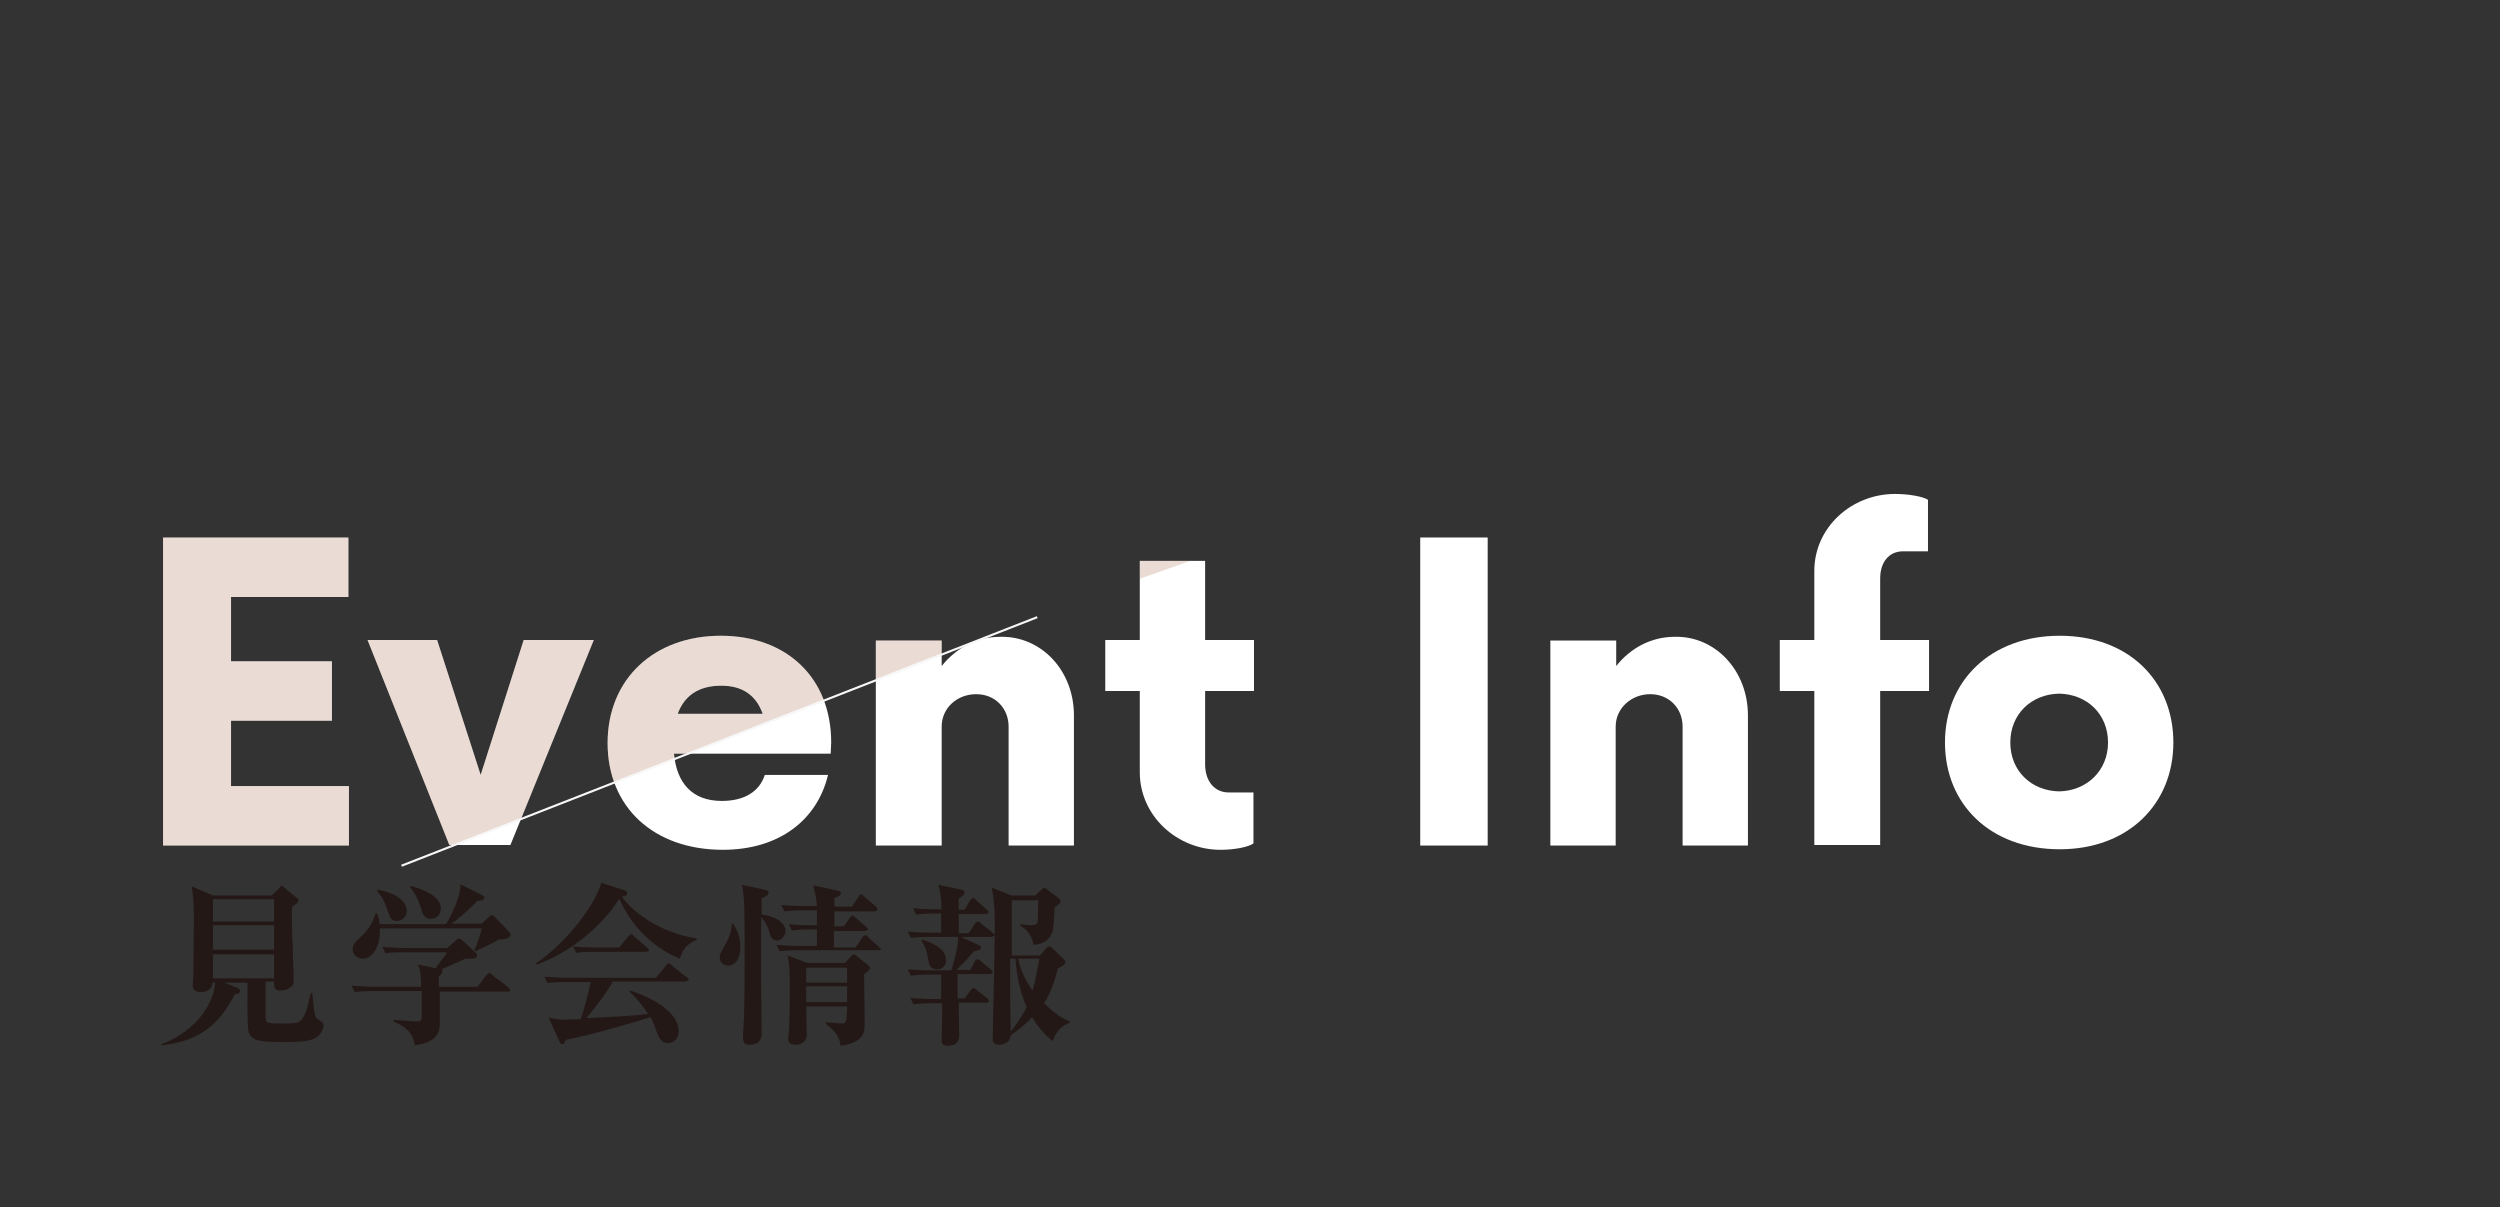 <?xml version="1.0" encoding="utf-8"?>
<!-- Generator: Adobe Illustrator 24.3.0, SVG Export Plug-In . SVG Version: 6.00 Build 0)  -->
<svg version="1.1" id="レイヤー_1" xmlns="http://www.w3.org/2000/svg" xmlns:xlink="http://www.w3.org/1999/xlink" x="0px"
	 y="0px" viewBox="0 0 470.7 227.3" style="enable-background:new 0 0 470.7 227.3;" xml:space="preserve">
<rect x="0" y="0" width="470.7" height="227.3" fill="#333333" stroke="none"/>
<style type="text/css">
	.st0{fill:#FFFFFF;}
	.st1{opacity:0.24;clip-path:url(#SVGID_2_);}
	.st2{fill:#A86D50;}
	.st3{fill:none;stroke:#F7F7F7;stroke-width:0.403;stroke-miterlimit:10;}
	.st4{fill:#231815;}
</style>
<g id="レイヤー_2_1_">
</g>
<g>
	<g>
		<path class="st0" d="M43.5,112.4v12.1h19v11.2h-19V148h22.2v11.2H30.7v-58h34.9v11.2C65.6,112.4,43.5,112.4,43.5,112.4z"/>
		<path class="st0" d="M111.8,120.5l-15.7,38.6H84.6l-15.4-38.6h13.1l8.2,25.4l8.1-25.4L111.8,120.5L111.8,120.5z"/>
		<path class="st0" d="M156.4,141.9h-29.5c0.5,5.5,3.4,8.9,9,8.9c4.3,0,7.1-1.8,8.1-4.9h11.9c-2,8.4-9.1,14.1-19.8,14.1
			c-13,0-21.7-8-21.7-20.1c0-12.1,8.8-20.2,21.3-20.2s20.8,8,20.8,20.1L156.4,141.9L156.4,141.9z M127.6,134.4h16
			c-1.2-3.4-3.7-5.3-7.8-5.3C131.4,129.1,128.8,131.1,127.6,134.4z"/>
		<path class="st0" d="M202.2,134.7v24.5h-12.3v-22.4c0-3.4-2.5-6.1-6.1-6.1s-6.5,2.6-6.5,6.1v22.4h-12.4v-38.6h12.4v4.8
			c2.7-3.4,6.6-5.5,11-5.5C196,119.7,202.2,126.2,202.2,134.7z"/>
		<path class="st0" d="M226.9,130.1v13.8c0,3.2,1.8,5.3,4.4,5.3h4.7v9.6c-1,0.7-3.6,1.2-6.2,1.2c-8.2,0-15.2-6.4-15.2-14.6v-15.3
			h-6.5v-9.6h6.5v-14.9h12.3v14.9h9.2v9.6C236.1,130.1,226.9,130.1,226.9,130.1z"/>
		<path class="st0" d="M267.4,101.2h12.7v58h-12.7V101.2z"/>
		<path class="st0" d="M329.1,134.7v24.5h-12.3v-22.4c0-3.4-2.5-6.1-6.1-6.1c-3.5,0-6.5,2.6-6.5,6.1v22.4h-12.3v-38.6h12.4v4.8
			c2.7-3.4,6.6-5.5,11-5.5C322.9,119.7,329.1,126.2,329.1,134.7z"/>
		<path class="st0" d="M363.2,130.1H354v29h-12.4v-29h-6.5v-9.6h6.5v-13c0-8.2,7-14.5,15.2-14.5c2.6,0,5.3,0.5,6.2,1.1v9.7h-4.7
			c-2.6,0-4.3,2-4.3,5.1v11.6h9.2L363.2,130.1L363.2,130.1z"/>
		<path class="st0" d="M366.2,139.8c0-11.6,8.6-20.1,21.6-20.1c13,0,21.4,8.5,21.4,20.1s-8.5,20.1-21.4,20.1
			C374.7,159.9,366.2,151.4,366.2,139.8z M396.9,139.8c0-5.3-3.9-9.1-9.2-9.2c-5.3,0.1-9.2,3.9-9.2,9.2c0,5.3,3.9,9.1,9.2,9.2
			C392.9,148.9,396.9,145.1,396.9,139.8z"/>
	</g>
	<g>
		<g>
			<g>
				<g>
					<defs>
						<polygon id="SVGID_1_" points="198.5,114.7 67.2,166.2 1.7,166.2 1.7,96 251.1,96 						"/>
					</defs>
					<clipPath id="SVGID_2_">
						<use xlink:href="#SVGID_1_"  style="overflow:visible;"/>
					</clipPath>
					<g class="st1">
						<path class="st2" d="M43.5,112.4v12.1h19v11.2h-19V148h22.2v11.2H30.7v-58h34.9v11.2C65.6,112.4,43.5,112.4,43.5,112.4z"/>
						<path class="st2" d="M111.8,120.5l-15.7,38.6H84.6l-15.4-38.6h13.1l8.2,25.4l8.1-25.4L111.8,120.5L111.8,120.5z"/>
						<path class="st2" d="M156.4,141.9h-29.5c0.5,5.5,3.4,8.9,9,8.9c4.3,0,7.1-1.8,8.1-4.9h11.9c-2,8.4-9.1,14.1-19.8,14.1
							c-13,0-21.7-8-21.7-20.1c0-12.1,8.8-20.2,21.3-20.2s20.8,8,20.8,20.1L156.4,141.9L156.4,141.9z M127.6,134.4h16
							c-1.2-3.4-3.7-5.3-7.8-5.3C131.4,129.1,128.8,131.1,127.6,134.4z"/>
						<path class="st2" d="M202.2,134.7v24.5h-12.3v-22.4c0-3.4-2.5-6.1-6.1-6.1s-6.5,2.6-6.5,6.1v22.4h-12.4v-38.6h12.4v4.8
							c2.7-3.4,6.6-5.5,11-5.5C196,119.7,202.2,126.2,202.2,134.7z"/>
						<path class="st2" d="M226.9,130.1v13.8c0,3.2,1.8,5.3,4.4,5.3h4.7v9.6c-1,0.7-3.6,1.2-6.2,1.2c-8.2,0-15.2-6.4-15.2-14.6
							v-15.3h-6.5v-9.6h6.5v-14.9h12.3v14.9h9.2v9.6C236.1,130.1,226.9,130.1,226.9,130.1z"/>
						<path class="st2" d="M267.4,101.2h12.7v58h-12.7V101.2z"/>
						<path class="st2" d="M329.1,134.7v24.5h-12.3v-22.4c0-3.4-2.5-6.1-6.1-6.1c-3.5,0-6.5,2.6-6.5,6.1v22.4h-12.3v-38.6h12.4v4.8
							c2.7-3.4,6.6-5.5,11-5.5C322.9,119.7,329.1,126.2,329.1,134.7z"/>
						<path class="st2" d="M363.2,130.1H354v29h-12.4v-29h-6.5v-9.6h6.5v-13c0-8.2,7-14.5,15.2-14.5c2.6,0,5.3,0.5,6.2,1.1v9.7h-4.7
							c-2.6,0-4.3,2-4.3,5.1v11.6h9.2L363.2,130.1L363.2,130.1z"/>
						<path class="st2" d="M366.2,139.8c0-11.6,8.6-20.1,21.6-20.1c13,0,21.4,8.5,21.4,20.1s-8.5,20.1-21.4,20.1
							C374.7,159.9,366.2,151.4,366.2,139.8z M396.9,139.8c0-5.3-3.9-9.1-9.2-9.2c-5.3,0.1-9.2,3.9-9.2,9.2c0,5.3,3.9,9.1,9.2,9.2
							C392.9,148.9,396.9,145.1,396.9,139.8z"/>
					</g>
				</g>
			</g>
		</g>
	</g>
	<line class="st3" x1="75.6" y1="163" x2="195.3" y2="116.2"/>
</g>
<g>
	<g>
		<path class="st4" d="M59.6,195.3c-1,0.7-2.9,0.9-5.9,0.9c-4.5,0-6.4-0.1-6.9-2c-0.3-1.1-0.2-7.6-0.2-9.2h-4.4l2.5,1
			c0.1,0,0.5,0.3,0.5,0.6c0,0.4-0.3,0.5-1,0.6c-2.7,5.3-6.3,8.8-13.7,9.6l-0.1-0.2c6.9-2.6,9.9-8,10.1-11.6H40
			c0.1,1.2-1.2,1.8-2.1,1.8c-0.7,0-1.6-0.2-1.6-1.2c0-0.4,0.1-1.8,0.1-2c0-2.1,0.1-6.6,0.1-10.3c0-3.6-0.1-4.3-0.4-6.4l4,1.7h11
			l1.3-1.2c0.2-0.3,0.5-0.6,0.6-0.6c0.2,0,0.5,0.2,0.6,0.4l2.1,1.7c0.2,0.2,0.5,0.4,0.5,0.6c0,0.5-0.7,0.9-1.2,1.2
			c-0.1,1.3,0,5.9,0.1,7.4c0,1,0.2,5.6,0.2,6.5c0,0.2,0,0.8-0.5,1.2c-0.5,0.5-1.3,0.7-2,0.7c-1.3,0-1.2-0.8-1.2-1.7H50
			c0,0.5,0,6.2,0,6.7c0.1,1.2,0.2,1.2,3.4,1.2c2.1,0,3,0,3.5-0.9c0.6-0.8,1-2,1.6-4.8h0.3c0.4,4.5,0.6,4.7,1.2,5
			c0.9,0.6,0.9,0.6,0.9,1.2C60.8,194.2,60.2,194.9,59.6,195.3z M51.6,169.3H40.1v4.2h11.5C51.6,173.5,51.6,169.3,51.6,169.3z
			 M51.6,174.2H40.1v4.6h11.5C51.6,178.9,51.6,174.2,51.6,174.2z M51.6,179.7H40.1v4.5h11.5C51.6,184.3,51.6,179.7,51.6,179.7z"/>
		<path class="st4" d="M95.6,186.7H82.8v5.9c0,1.2,0,3.6-4.7,4.2c-0.5-2.7-1.8-3.4-4-4.5v-0.3c1.2,0.1,3.2,0.3,4.4,0.3
			c0.9,0,0.9-0.2,0.9-1.1v-4.6h-9.1c-2.2,0-2.9,0.1-3.5,0.2l-0.6-1.2c1.6,0.1,3.2,0.2,4.6,0.2h8.5c0-2.2-0.2-3.2-0.6-4.2l3.3,0.7
			c0.7-1,1.4-1.8,2.2-3h-8.1c-2.2,0-2.9,0.1-3.5,0.2l-0.6-1.2c1.6,0.1,3.2,0.2,4.6,0.2h7.6l1.6-1.4c0.2-0.2,0.4-0.4,0.6-0.4
			c0.1,0,0.3,0.1,0.6,0.3l2.6,2.4c0.2,0.2,0.2,0.3,0.2,0.5c0,0.6-0.6,0.6-1.4,0.6s-0.9,0-1.2,0.2c-2.3,1-2.6,1.2-4.1,1.8
			c0.1,0,0.2,0.1,0.2,0.4c0,0.5-0.5,0.7-0.7,1v1.9h7.3l1.6-2.1c0.2-0.2,0.4-0.5,0.6-0.5s0.4,0.2,0.6,0.4l2.9,2.2
			c0.1,0.1,0.4,0.3,0.4,0.5C96.2,186.7,95.8,186.7,95.6,186.7z M94.1,176.9c-0.3,0-0.3,0-0.7,0.3c-1.5,0.8-3,1.5-3.9,1.9l-0.2-0.2
			c0.5-0.9,1.2-3.2,1.4-4.1H71.5c0.2,3.1-1.2,5.7-3.2,5.7c-0.6,0-1.9-0.4-1.9-1.8c0-1,0.6-1.4,1.4-2.2c1.9-1.7,2.5-3.2,2.9-4.5H71
			c0.2,0.5,0.4,1.1,0.5,2H84c1.7-3,2.8-5.9,2.7-7.5l4,2c0.3,0.2,0.5,0.2,0.5,0.5c0,0.5-0.6,0.6-1.3,0.6c-2.6,2.6-3.7,3.5-4.9,4.3
			h5.7l1.4-1.3c0.2-0.2,0.4-0.3,0.5-0.3s0.3,0.1,0.6,0.4l2.6,2.7c0.2,0.3,0.4,0.4,0.4,0.6C95.8,176.7,95.4,176.8,94.1,176.9z
			 M74.7,173.4c-1,0-1.2-0.5-1.7-1.9c-0.9-2.7-1.6-3.2-2-3.7l0.1-0.3c2.9,0.5,5.5,1.9,5.5,4.1C76.5,172.8,75.5,173.4,74.7,173.4z
			 M81.1,173c-1.2,0-1.6-1-1.8-1.9c-0.6-1.9-1.2-3-2.1-4.1l0.1-0.2c1.8,0.5,5.7,1.7,5.7,4.3C82.9,172.2,82.3,173,81.1,173z"/>
		<path class="st4" d="M128,180.5c-5.1-2.1-9.2-6.2-11.4-11.3c-3.2,5.2-9.6,10.4-15.6,12.4l-0.1-0.2c6.9-4.8,11.5-12,12.3-15.2
			l4.3,1.4c0.3,0.1,0.6,0.3,0.6,0.6c0,0.4-0.4,0.5-1,0.6c1.9,2.8,7,6.8,14.1,7.9v0.2C129,177.9,128.5,179,128,180.5z M128.9,184.8
			h-13.5c-1.5,2.7-4.1,5.8-5,6.9c7.8-0.4,9.4-0.5,11.6-0.8c-1.2-1.9-2.4-3.2-3.5-4.2l0.2-0.2c1.5,0.5,9.1,3.1,9.1,7.8
			c0,1-0.8,2.1-2,2.1c-1.2,0-1.7-0.9-2.1-2c-0.5-1.2-0.6-1.8-1.2-2.9c-3.1,1-11,3.3-16,4.3c-0.2,0.5-0.3,0.8-0.6,0.8
			s-0.5-0.3-0.6-0.6l-2-4.4c1,0.2,1.8,0.4,3,0.4c0.3,0,1.8-0.1,3-0.1c0.7-1.8,1.5-4.9,1.9-7h-4.6c-2.2,0-3,0.1-3.5,0.2l-0.6-1.2
			c1.6,0.1,3.2,0.2,4.7,0.2h16.3l1.8-2.2c0.2-0.3,0.4-0.5,0.6-0.5c0.2,0,0.4,0.1,0.6,0.4l2.8,2.2c0.2,0.1,0.4,0.3,0.4,0.5
			C129.4,184.7,129,184.8,128.9,184.8z M121.6,179.2H112c-2,0-2.7,0.1-3.5,0.2l-0.6-1.2c1.9,0.2,4.3,0.2,4.6,0.2h4.1l1.7-2.1
			c0.2-0.2,0.4-0.4,0.5-0.4c0.2,0,0.5,0.2,0.6,0.4l2.4,2.1c0.2,0.2,0.4,0.3,0.4,0.5C122.1,179.2,121.8,179.2,121.6,179.2z"/>
		<path class="st4" d="M137.1,181.8c-0.5,0-1.6-0.3-1.6-1.6c0-0.4,0.1-0.6,0.8-1.9c1.1-1.9,1.4-3,1.5-4.4h0.2
			c0.4,0.6,1.4,2.1,1.4,4.4C139.4,179.9,138.8,181.8,137.1,181.8z M146.3,177.1c-1,0-1.3-1-1.5-1.8c-0.1-0.4-0.5-1.6-1.5-2.6
			c0,2.3,0,10.1,0,12.4c0,2.5,0.1,6.6,0.1,9.2c0,0.8,0,2.4-2.3,2.4c-0.8,0-1.2-0.3-1.2-1.4c0-1.3,0.2-3.3,0.2-4.7
			c0.1-2.7,0.1-10.4,0.1-13.5c0-8.1-0.2-8.8-0.5-10.5l4.2,0.9c0.6,0.1,0.8,0.3,0.8,0.6c0,0.5-0.7,0.8-1.3,1c0,0.4,0,2,0,3.1
			c0.6,0,4.5,0.7,4.5,3.1C147.8,176.6,146.7,177.1,146.3,177.1z M165.3,178.9h-15c-2,0-2.7,0.1-3.5,0.2l-0.6-1.2
			c2,0.2,4.3,0.2,4.6,0.2h3c0-0.6,0-1.4,0-3.1h-1.2c-2,0-2.7,0.1-3.5,0.2l-0.6-1.2c2,0.2,2.8,0.2,3.2,0.2h2.1v-2.8h-2.6
			c-2,0-2.7,0.1-3.5,0.2l-0.6-1.2c2,0.2,4.4,0.2,4.7,0.2h2c-0.1-1.9-0.5-3.1-0.7-3.9l4.7,1c0.4,0.1,0.5,0.2,0.5,0.5
			c0,0.4-0.1,0.4-1.2,0.9v1.6h3.3l1.2-1.8c0.2-0.3,0.4-0.5,0.5-0.5c0.1,0,0.3,0.1,0.6,0.4l2.1,1.8c0.2,0.1,0.4,0.4,0.4,0.6
			c0,0.3-0.3,0.4-0.5,0.4h-7.6v2.8h1.8l1.1-1.6c0.2-0.2,0.4-0.4,0.5-0.4c0.2,0,0.3,0.1,0.6,0.4l1.9,1.6c0.2,0.2,0.4,0.4,0.4,0.5
			c0,0.3-0.3,0.4-0.6,0.4H157v3.1h4.1l1.2-1.8c0.2-0.3,0.4-0.5,0.6-0.5c0.2,0,0.4,0.1,0.6,0.4l2,1.8c0.2,0.2,0.4,0.4,0.4,0.5
			C165.7,178.8,165.6,178.9,165.3,178.9z M162.7,183.4c0,1.5,0.1,7.8,0.1,9.1c0,1.8,0,3.7-4.5,4.4c-0.2-1-0.4-2.4-2.8-4.1v-0.3
			c0.5,0,2.4,0.2,2.8,0.2c1.1,0,1.1-0.2,1.2-3.2h-7.7c0,0.8,0.1,4.6,0.1,5.4c0,1-0.8,1.8-2.1,1.8c-0.9,0-1.4-0.3-1.4-1.1
			c0-0.1,0-0.5,0.1-1c0.2-1.8,0.2-7.1,0.2-9.2c0-2.6-0.1-4-0.4-5.5l3.7,1.4h7.1l1.1-1.2c0.3-0.4,0.4-0.4,0.6-0.4
			c0.1,0,0.3,0.1,0.6,0.4l1.9,1.5c0.4,0.3,0.5,0.4,0.5,0.6C163.8,182.7,163.1,183.1,162.7,183.4z M159.5,182.2h-7.7v2.8h7.7V182.2z
			 M159.5,185.7h-7.7v3h7.7V185.7z"/>
		<path class="st4" d="M186.5,176.4h-5.6l3.3,1.5c0.2,0.1,0.5,0.2,0.5,0.5s-0.2,0.5-1.3,0.7c-1.4,1.6-1.6,1.8-3.3,3.5h2.6l0.8-1.5
			c0.2-0.4,0.4-0.5,0.5-0.5c0.1,0,0.4,0.1,0.6,0.3l1.9,1.6c0.2,0.2,0.4,0.3,0.4,0.5c0,0.3-0.3,0.4-0.5,0.4h-6.1v4.6h1.3l1.1-1.5
			c0.2-0.2,0.4-0.5,0.6-0.5c0.1,0,0.4,0.2,0.6,0.4l1.9,1.5c0.2,0.1,0.4,0.3,0.4,0.5c0,0.3-0.3,0.4-0.5,0.4h-5.2
			c0,0.9,0.1,5.3,0.1,6.2c0,1.9-1.8,1.9-2.2,1.9c-1.1,0-1.1-0.7-1.1-1.1c0-0.2,0-1,0-1.2c0.1-1.9,0.1-4.1,0.1-4.8v-0.9h-1.8
			c-2,0-2.8,0.1-3.6,0.2l-0.6-1.2c2,0.2,4.3,0.2,4.7,0.2h1.1v-4.6h-2.2c-2,0-2.7,0.1-3.5,0.2l-0.6-1.2c1.9,0.2,4.3,0.2,4.6,0.2h3.6
			c0.6-1.8,1.3-4.5,1.3-6.3H175c-2,0-2.7,0.1-3.5,0.2l-0.6-1.2c2,0.2,4.4,0.2,4.7,0.2h1.6c0-0.6,0-3.2,0-3.6H176
			c-2,0-2.7,0.1-3.5,0.2l-0.6-1.2c2,0.2,4.4,0.2,4.7,0.2h0.7c-0.1-2-0.2-3.2-0.6-4.6l4.3,0.9c0.4,0.1,0.6,0.2,0.6,0.5
			c0,0.4-0.2,0.6-1.1,1.2v2.1h1.1l1-1.7c0.2-0.3,0.4-0.5,0.6-0.5c0.2,0,0.4,0.1,0.6,0.4l1.9,1.7c0.2,0.1,0.4,0.3,0.4,0.5
			c0,0.3-0.3,0.4-0.5,0.4h-5.1v3.6h1.9l1.1-1.7c0.2-0.3,0.4-0.5,0.6-0.5c0.2,0,0.4,0.1,0.6,0.4l2.2,1.7c0.2,0.2,0.4,0.3,0.4,0.5
			C186.9,176.4,186.6,176.4,186.5,176.4z M176.4,182.5c-1.3,0-1.5-0.8-1.7-2.2c-0.2-1.2-0.5-2.1-1.2-3.2l0.1-0.2
			c1.9,0.6,4.5,1.7,4.5,3.8C178.2,181.8,177.4,182.5,176.4,182.5z M198.2,196c-0.8-0.6-2.3-1.9-3.9-4.5c-0.7,0.8-1.9,2-4,3.4
			c-0.1,1.8-2.1,1.8-2.2,1.8c-0.9,0-1.2-0.4-1.2-1.1c0-0.6,0.4-17.3,0.4-20.5c0-2.7,0-5.4-0.6-8l3.7,1.5h4.5l1.1-1
			c0.2-0.2,0.4-0.4,0.6-0.4s0.4,0.1,0.6,0.3l2.1,1.6c0.2,0.2,0.4,0.4,0.4,0.6c0,0.2-0.2,0.5-1.1,1.1c-0.3,4.4-0.3,4.5-0.8,5.4
			c-0.9,1.5-2.5,1.6-3.2,1.7c-0.1-0.6-0.4-2.4-2.6-3.7l0.1-0.2c1.2,0.2,2,0.2,2.1,0.2c1.2,0,1.2-0.5,1.2-1.3c0-0.6,0.1-3,0.1-3.4h-5
			c0,1.7,0,8.9,0,10.4h5.3l1.2-1.4c0.2-0.2,0.3-0.3,0.5-0.3s0.4,0.1,0.6,0.3l2.1,2c0.2,0.2,0.4,0.5,0.4,0.6c0,0.5-0.7,0.9-1.4,1.2
			c-0.5,1.9-1.1,4.1-2.6,6.6c1.2,1.2,2.9,2.7,4.8,3.4v0.3C200.5,192.9,199.1,193.5,198.2,196z M191.2,180.5h-1v6.9
			c0,2.2,0.1,5.7,0.1,6.8c1.8-2.2,2.6-3.8,3-4.6C192,186.7,191.4,183.6,191.2,180.5z M191.7,180.5c0.2,0.9,0.7,3.2,2.7,6
			c0.6-1.9,0.9-4,1.3-6H191.7z"/>
	</g>
</g>
</svg>
